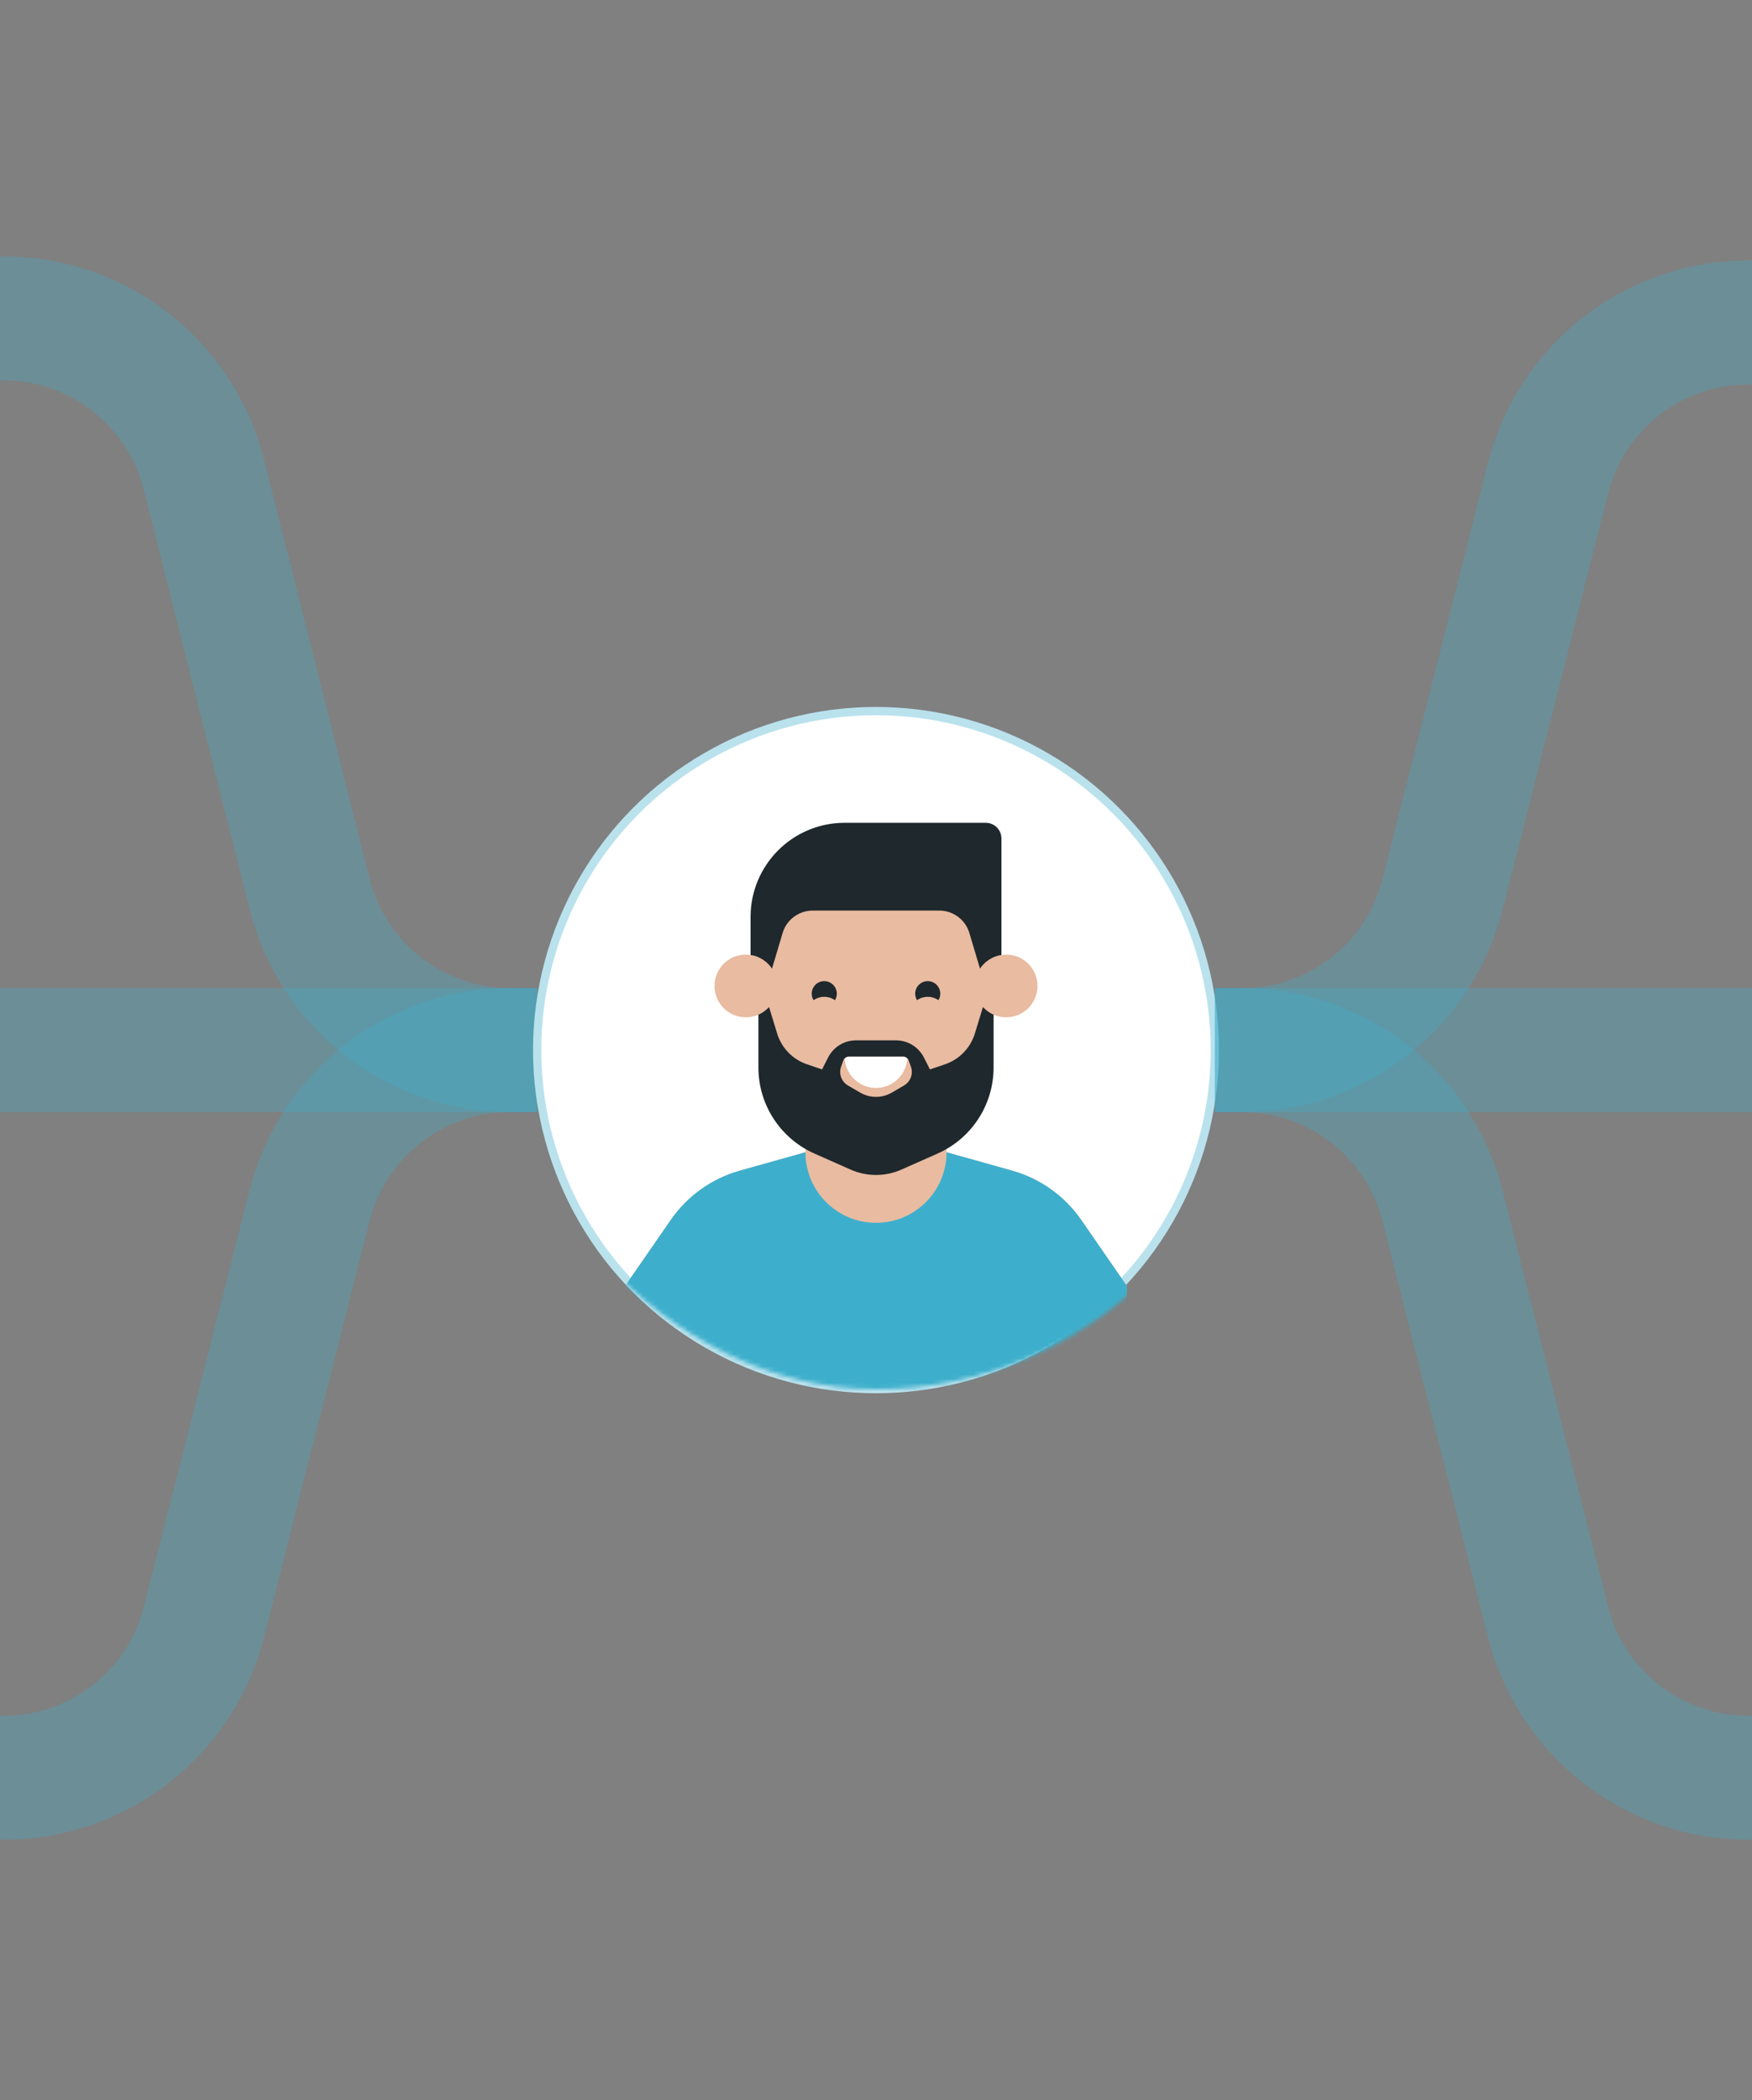 <svg width="424" height="508" viewBox="0 0 424 508" fill="none" xmlns="http://www.w3.org/2000/svg">
<rect x="0" y="0" width="424" height="508" fill="#808080" stroke="none"/>
<g clip-path="url(#clip0_5981_199255)">
<path opacity="0.3" d="M-10 77H0.847C23.75 77 43.725 92.561 49.328 114.768L74.927 216.232C80.53 238.439 100.505 254 123.408 254H130" stroke="#3DAFCC" stroke-width="30"/>
<path opacity="0.3" d="M-10 254L130 254" stroke="#3DAFCC" stroke-width="30"/>
<path opacity="0.3" d="M-10 430H0.901C23.779 430 43.739 414.472 49.366 392.297L74.889 291.703C80.516 269.528 100.476 254 123.354 254H130" stroke="#3DAFCC" stroke-width="30"/>
<circle cx="212" cy="254" r="82" fill="white" stroke="#B9E2ED" stroke-width="2"/>
<mask id="mask0_5981_199255" style="mask-type:alpha" maskUnits="userSpaceOnUse" x="118" y="149" width="188" height="187">
<rect x="118.657" y="149.314" width="186.686" height="186.686" rx="93.343" fill="white"/>
</mask>
<g mask="url(#mask0_5981_199255)">
<path fill-rule="evenodd" clip-rule="evenodd" d="M261.693 295.11C257.667 289.285 251.73 285.051 244.912 283.141L229.075 278.704V267.321C235.77 262.292 240.166 254.378 240.436 245.426C241.372 245.838 242.405 246.072 243.494 246.072C247.685 246.072 251.083 242.675 251.083 238.483C251.083 234.292 247.685 230.894 243.494 230.894C242.414 230.894 241.388 231.123 240.458 231.53V229.377C240.458 213.659 227.717 200.918 212 200.918H212C196.283 200.918 183.542 213.659 183.542 229.377V231.53C182.612 231.123 181.586 230.894 180.506 230.894C176.315 230.894 172.918 234.292 172.918 238.483C172.918 242.675 176.315 246.072 180.506 246.072C181.595 246.072 182.628 245.839 183.564 245.426C183.834 254.378 188.23 262.292 194.925 267.321V278.704L179.088 283.141C172.27 285.051 166.333 289.285 162.307 295.11L151.289 311.048V322.34H272.711V311.048L261.693 295.11Z" fill="#E9BBA1"/>
<path fill-rule="evenodd" clip-rule="evenodd" d="M212 273.013C208.491 273.013 205.132 272.374 202.028 271.212C206.443 274.032 211.685 275.669 217.312 275.669C221.509 275.669 225.489 274.753 229.075 273.123V267.321C224.318 270.894 218.407 273.013 212 273.013Z" fill="#A3420B"/>
<path fill-rule="evenodd" clip-rule="evenodd" d="M219.589 255.562C219.589 259.753 216.191 263.15 212 263.15C207.808 263.15 204.411 259.753 204.411 255.562H219.589Z" fill="white"/>
<path fill-rule="evenodd" clip-rule="evenodd" d="M224.522 241.112C225.486 241.112 226.379 241.414 227.115 241.925C227.394 241.467 227.557 240.93 227.557 240.353C227.557 238.677 226.198 237.318 224.522 237.318C222.845 237.318 221.486 238.677 221.486 240.353C221.486 240.93 221.65 241.467 221.929 241.925C222.664 241.414 223.557 241.112 224.522 241.112" fill="#1F282C"/>
<path fill-rule="evenodd" clip-rule="evenodd" d="M199.478 241.112C200.443 241.112 201.336 241.414 202.072 241.925C202.35 241.467 202.514 240.93 202.514 240.353C202.514 238.677 201.155 237.318 199.478 237.318C197.802 237.318 196.443 238.677 196.443 240.353C196.443 240.93 196.606 241.467 196.885 241.925C197.621 241.414 198.514 241.112 199.478 241.112" fill="#1F282C"/>
<path fill-rule="evenodd" clip-rule="evenodd" d="M242.355 230.989V229.376V202.815C242.355 200.72 240.656 199.021 238.561 199.021H204.411C191.838 199.021 181.645 209.214 181.645 221.788V229.376V230.989C183.807 231.315 185.672 232.546 186.832 234.293L189.401 225.675C190.361 222.459 193.318 220.254 196.674 220.254H227.326C230.681 220.254 233.639 222.459 234.598 225.675L237.168 234.293C238.328 232.546 240.193 231.315 242.355 230.989" fill="#1F282C"/>
<path fill-rule="evenodd" clip-rule="evenodd" d="M272.711 311.048L261.693 295.11C257.667 289.285 251.73 285.051 244.911 283.141L229.075 278.705C229.075 288.135 221.43 295.78 212 295.78C202.57 295.78 194.925 288.135 194.925 278.705L179.088 283.141C172.27 285.051 166.333 289.285 162.307 295.11L151.289 311.048V341.123H272.711V311.048Z" fill="#3DAFCC"/>
<path fill-rule="evenodd" clip-rule="evenodd" d="M218.776 262.567L215.81 264.289C213.454 265.656 210.546 265.656 208.191 264.289L205.224 262.567C203.651 261.654 202.947 259.752 203.547 258.035L204.056 256.576C204.269 255.966 204.844 255.558 205.489 255.558H218.511C219.157 255.558 219.731 255.966 219.944 256.576L220.454 258.035C221.053 259.752 220.349 261.654 218.776 262.567M237.886 243.583L235.923 249.991C234.851 253.487 232.166 256.255 228.705 257.433L225.054 258.675L223.594 255.796C222.301 253.247 219.685 251.64 216.826 251.64H212H207.174C204.315 251.64 201.699 253.247 200.406 255.796L198.946 258.675L195.295 257.433C191.834 256.255 189.149 253.487 188.077 249.991L186.114 243.583C185.4 244.368 184.527 245.005 183.542 245.436V258.203C183.542 267.207 188.849 275.365 197.08 279.016L205.848 282.903C209.765 284.64 214.235 284.64 218.152 282.903L226.92 279.016C235.151 275.365 240.458 267.207 240.458 258.203V245.436C239.473 245.005 238.6 244.368 237.886 243.583" fill="#1F282C"/>
</g>
<path opacity="0.3" d="M434 78H423.099C400.221 78 380.261 93.528 374.634 115.703L349.111 216.297C343.484 238.472 323.524 254 300.646 254H294" stroke="#3DAFCC" stroke-width="30"/>
<path opacity="0.3" d="M434 254L294 254" stroke="#3DAFCC" stroke-width="30"/>
<path opacity="0.3" d="M434 430H423.099C400.221 430 380.261 414.472 374.634 392.297L349.111 291.703C343.484 269.528 323.524 254 300.646 254H294" stroke="#3DAFCC" stroke-width="30"/>
</g>
<defs>
<clipPath id="clip0_5981_199255">
<rect width="424" height="508" fill="white"/>
</clipPath>
</defs>
</svg>
